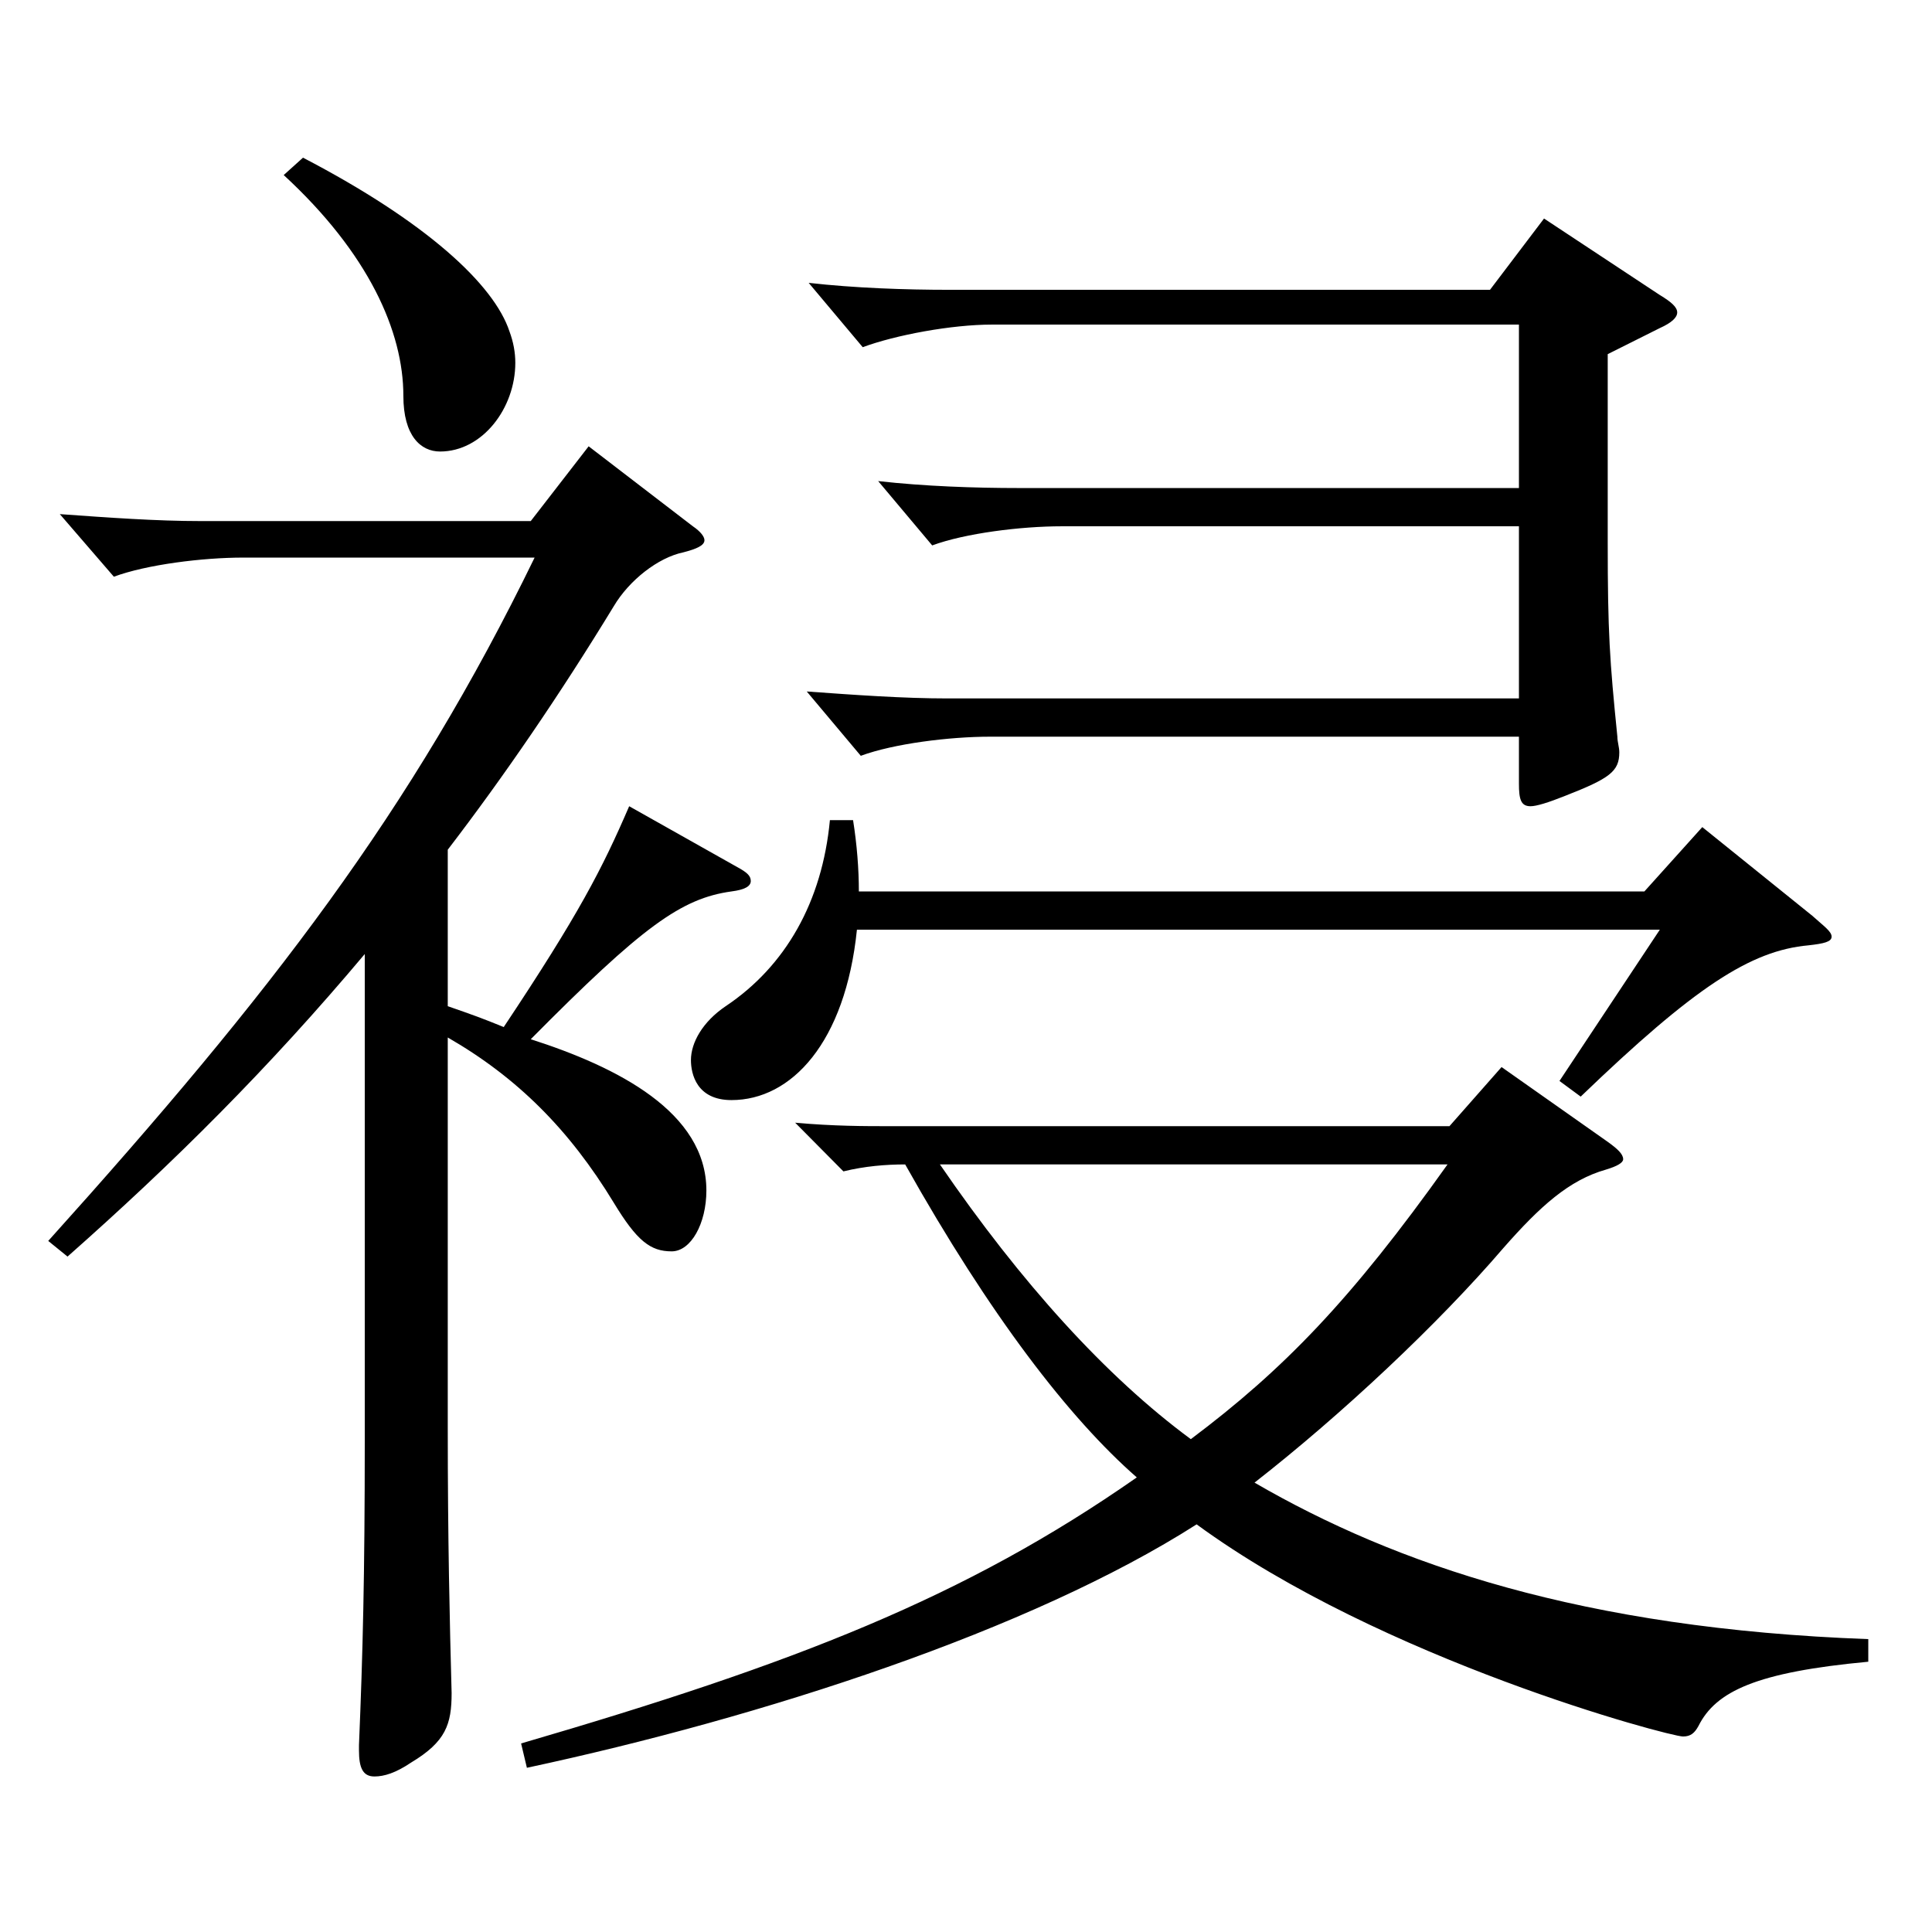 <?xml version="1.0" encoding="utf-8"?>
<!-- Generator: Adobe Illustrator 16.0.0, SVG Export Plug-In . SVG Version: 6.00 Build 0)  -->
<!DOCTYPE svg PUBLIC "-//W3C//DTD SVG 1.1//EN" "http://www.w3.org/Graphics/SVG/1.1/DTD/svg11.dtd">
<svg version="1.1" id="图层_1" xmlns="http://www.w3.org/2000/svg" xmlns:xlink="http://www.w3.org/1999/xlink" x="0px" y="0px"
	 width="1000px" height="1000px" viewBox="0 0 1000 1000" enable-background="new 0 0 1000 1000" xml:space="preserve">
<path d="M188.802,493.807c-49.95,59.399-98.9,107.999-153.845,156.599l-9.99-8.1C140.85,513.606,212.777,420.007,276.713,288.607
	H125.865c-20.979,0-49.95,3.601-66.933,9.9l-27.972-32.4c24.975,1.801,49.949,3.601,72.927,3.601h170.827l29.97-38.7l53.946,41.4
	c3.995,2.699,5.993,5.399,5.993,7.199c0,2.7-3.996,4.5-10.988,6.301c-12.987,2.699-27.972,14.399-35.964,27.899
	c-27.972,45.899-56.942,88.199-85.913,125.999v80.999c12.986,4.5,17.981,6.301,28.971,10.801c38.96-58.5,50.948-81.899,64.935-114.3
	l55.943,31.5c4.995,2.7,6.993,4.5,6.993,7.2c0,2.699-2.997,4.5-9.99,5.399c-25.974,3.601-45.954,18-103.896,76.5
	c44.955,14.399,90.908,37.8,90.908,78.299c0,17.101-7.991,31.5-17.981,31.5c-10.989,0-17.982-5.399-29.97-25.199
	c-22.977-37.8-49.95-64.8-85.913-85.5v201.599c0,58.5,0.998,100.8,1.997,137.699c0,16.2-2.996,25.2-20.979,36
	c-7.992,5.399-13.985,7.199-18.98,7.199c-5.994,0-7.992-4.499-7.992-13.499v-2.7c1.998-47.7,2.997-88.199,2.997-157.499V493.807z
	 M156.834,81.608c63.936,33.3,98.9,65.7,106.892,90c1.998,5.399,2.997,10.8,2.997,16.2c0,23.399-16.982,45.899-38.96,45.899
	c-9.99,0-18.981-8.101-18.981-28.8c0-33.3-17.981-73.8-61.938-114.3L156.834,81.608z M967.017,860.104
	c-57.941,5.4-78.92,15.3-87.911,33.3c-1.998,3.601-3.996,5.4-7.991,5.4c-6.993,0-155.844-39.6-251.747-109.8
	c-85.913,54.9-224.773,99.899-346.65,126l-2.997-12.601c141.857-41.399,229.769-75.6,318.679-137.699
	c-34.965-30.6-75.923-83.699-119.879-161.999c-9.99,0-20.979,0.9-31.968,3.601l-24.975-25.2c19.979,1.8,35.964,1.8,48.95,1.8
	h289.708l26.973-30.6l54.945,38.7c4.995,3.6,7.992,6.3,7.992,9c0,1.8-2.997,3.6-8.991,5.399c-18.981,5.4-33.966,18.9-52.947,40.5
	c-33.966,39.6-83.915,86.399-128.87,121.499c72.927,42.3,169.829,75.6,317.68,81V860.104z M441.547,424.507
	c1.998,12.6,2.997,25.2,2.997,36.899h406.59l29.97-33.3l56.942,45.9c5.994,5.399,9.99,8.1,9.99,10.8c0,2.699-3.996,3.6-11.988,4.5
	c-29.97,2.699-58.94,21.6-117.881,78.299l-10.988-8.1l51.947-78.3H443.545c-5.994,58.5-33.966,88.2-64.935,88.2
	c-17.982,0-20.979-13.5-20.979-20.7c0-9,5.993-19.8,17.981-27.9c30.969-20.699,49.949-53.999,53.945-96.299H441.547z
	 M786.199,272.408H549.438c-20.979,0-49.95,3.6-66.933,9.899l-27.972-33.3c23.976,2.7,49.949,3.6,72.926,3.6h258.739v-84.6H513.475
	c-20.979,0-49.95,5.4-66.933,11.7l-27.972-33.3c23.976,2.7,49.949,3.601,72.926,3.601h279.719l27.972-36.9l59.939,39.6
	c5.994,3.601,8.991,6.301,8.991,9c0,2.7-2.997,5.4-8.991,8.101l-26.973,13.5v97.199c0,46.8,0.999,61.199,4.995,100.799
	c0,2.7,0.999,5.4,0.999,8.101c0,9.899-4.995,13.5-27.973,22.5c-8.99,3.6-14.984,5.399-17.981,5.399c-4.995,0-5.994-3.6-5.994-11.7
	v-24.3H512.476c-20.979,0-49.95,3.601-66.933,9.9l-27.972-33.3c24.975,1.8,49.949,3.6,72.926,3.6h295.702V272.408z M486.502,602.705
	c41.957,61.2,85.913,109.8,129.868,142.199c47.952-35.999,82.917-71.999,132.866-142.199H486.502z"/>
</svg>
